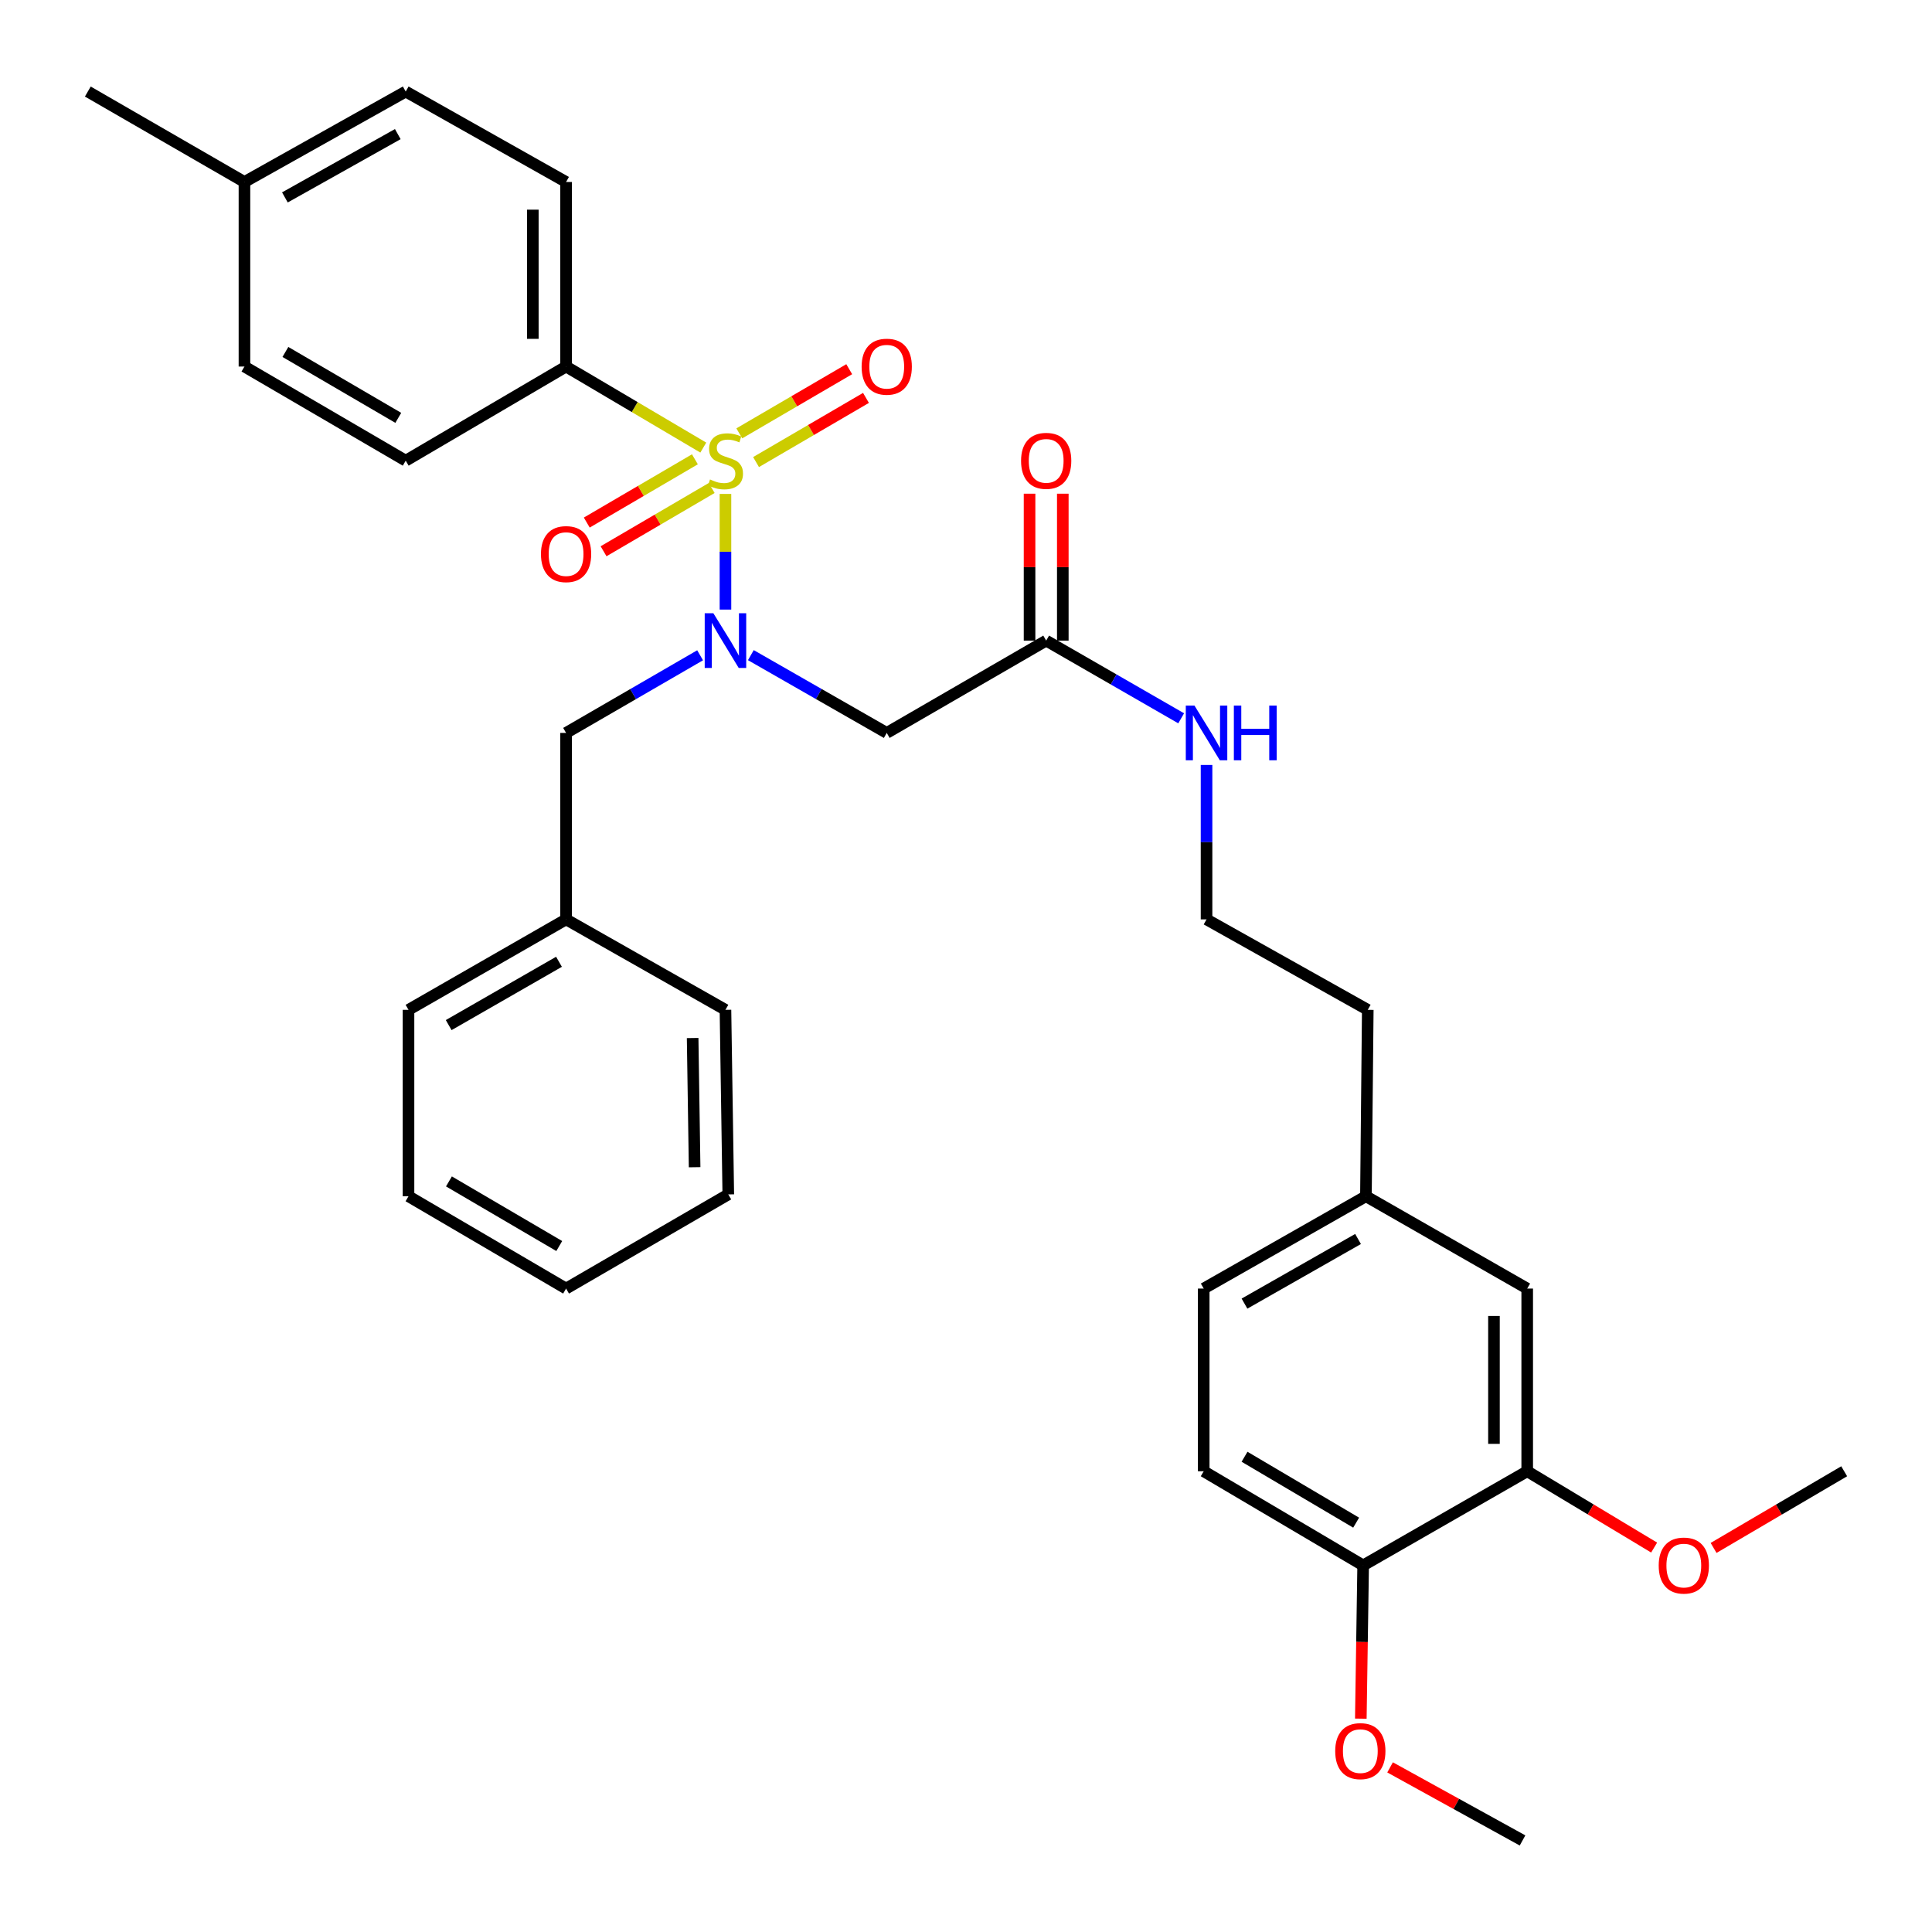 <?xml version='1.0' encoding='iso-8859-1'?>
<svg version='1.1' baseProfile='full'
              xmlns='http://www.w3.org/2000/svg'
                      xmlns:rdkit='http://www.rdkit.org/xml'
                      xmlns:xlink='http://www.w3.org/1999/xlink'
                  xml:space='preserve'
width='1000px' height='1000px' viewBox='0 0 1000 1000'>
<!-- END OF HEADER -->
<rect style='opacity:1.0;fill:#FFFFFF;stroke:none' width='1000' height='1000' x='0' y='0'> </rect>
<path class='bond-0' d='M 375.496,255.657 L 375.496,285.587' style='fill:none;fill-rule:evenodd;stroke:#CCCC00;stroke-width:6px;stroke-linecap:butt;stroke-linejoin:miter;stroke-opacity:1' />
<path class='bond-0' d='M 375.496,285.587 L 375.496,315.518' style='fill:none;fill-rule:evenodd;stroke:#0000FF;stroke-width:6px;stroke-linecap:butt;stroke-linejoin:miter;stroke-opacity:1' />
<path class='bond-2' d='M 364.021,231.67 L 328.51,210.695' style='fill:none;fill-rule:evenodd;stroke:#CCCC00;stroke-width:6px;stroke-linecap:butt;stroke-linejoin:miter;stroke-opacity:1' />
<path class='bond-2' d='M 328.51,210.695 L 293,189.72' style='fill:none;fill-rule:evenodd;stroke:#000000;stroke-width:6px;stroke-linecap:butt;stroke-linejoin:miter;stroke-opacity:1' />
<path class='bond-4' d='M 391.33,239.169 L 419.78,222.562' style='fill:none;fill-rule:evenodd;stroke:#CCCC00;stroke-width:6px;stroke-linecap:butt;stroke-linejoin:miter;stroke-opacity:1' />
<path class='bond-4' d='M 419.78,222.562 L 448.23,205.955' style='fill:none;fill-rule:evenodd;stroke:#FF0000;stroke-width:6px;stroke-linecap:butt;stroke-linejoin:miter;stroke-opacity:1' />
<path class='bond-4' d='M 382.655,224.307 L 411.105,207.7' style='fill:none;fill-rule:evenodd;stroke:#CCCC00;stroke-width:6px;stroke-linecap:butt;stroke-linejoin:miter;stroke-opacity:1' />
<path class='bond-4' d='M 411.105,207.7 L 439.555,191.093' style='fill:none;fill-rule:evenodd;stroke:#FF0000;stroke-width:6px;stroke-linecap:butt;stroke-linejoin:miter;stroke-opacity:1' />
<path class='bond-5' d='M 359.681,237.733 L 331.696,254.108' style='fill:none;fill-rule:evenodd;stroke:#CCCC00;stroke-width:6px;stroke-linecap:butt;stroke-linejoin:miter;stroke-opacity:1' />
<path class='bond-5' d='M 331.696,254.108 L 303.712,270.482' style='fill:none;fill-rule:evenodd;stroke:#FF0000;stroke-width:6px;stroke-linecap:butt;stroke-linejoin:miter;stroke-opacity:1' />
<path class='bond-5' d='M 368.372,252.586 L 340.387,268.961' style='fill:none;fill-rule:evenodd;stroke:#CCCC00;stroke-width:6px;stroke-linecap:butt;stroke-linejoin:miter;stroke-opacity:1' />
<path class='bond-5' d='M 340.387,268.961 L 312.403,285.335' style='fill:none;fill-rule:evenodd;stroke:#FF0000;stroke-width:6px;stroke-linecap:butt;stroke-linejoin:miter;stroke-opacity:1' />
<path class='bond-1' d='M 388.641,339.1 L 423.809,359.229' style='fill:none;fill-rule:evenodd;stroke:#0000FF;stroke-width:6px;stroke-linecap:butt;stroke-linejoin:miter;stroke-opacity:1' />
<path class='bond-1' d='M 423.809,359.229 L 458.977,379.358' style='fill:none;fill-rule:evenodd;stroke:#000000;stroke-width:6px;stroke-linecap:butt;stroke-linejoin:miter;stroke-opacity:1' />
<path class='bond-7' d='M 362.373,339.177 L 327.686,359.268' style='fill:none;fill-rule:evenodd;stroke:#0000FF;stroke-width:6px;stroke-linecap:butt;stroke-linejoin:miter;stroke-opacity:1' />
<path class='bond-7' d='M 327.686,359.268 L 293,379.358' style='fill:none;fill-rule:evenodd;stroke:#000000;stroke-width:6px;stroke-linecap:butt;stroke-linejoin:miter;stroke-opacity:1' />
<path class='bond-3' d='M 458.977,379.358 L 541.501,331.576' style='fill:none;fill-rule:evenodd;stroke:#000000;stroke-width:6px;stroke-linecap:butt;stroke-linejoin:miter;stroke-opacity:1' />
<path class='bond-11' d='M 293,189.72 L 293,94.193' style='fill:none;fill-rule:evenodd;stroke:#000000;stroke-width:6px;stroke-linecap:butt;stroke-linejoin:miter;stroke-opacity:1' />
<path class='bond-11' d='M 275.791,175.391 L 275.791,108.522' style='fill:none;fill-rule:evenodd;stroke:#000000;stroke-width:6px;stroke-linecap:butt;stroke-linejoin:miter;stroke-opacity:1' />
<path class='bond-12' d='M 293,189.72 L 209.997,238.449' style='fill:none;fill-rule:evenodd;stroke:#000000;stroke-width:6px;stroke-linecap:butt;stroke-linejoin:miter;stroke-opacity:1' />
<path class='bond-10' d='M 550.106,331.576 L 550.106,293.556' style='fill:none;fill-rule:evenodd;stroke:#000000;stroke-width:6px;stroke-linecap:butt;stroke-linejoin:miter;stroke-opacity:1' />
<path class='bond-10' d='M 550.106,293.556 L 550.106,255.537' style='fill:none;fill-rule:evenodd;stroke:#FF0000;stroke-width:6px;stroke-linecap:butt;stroke-linejoin:miter;stroke-opacity:1' />
<path class='bond-10' d='M 532.897,331.576 L 532.897,293.556' style='fill:none;fill-rule:evenodd;stroke:#000000;stroke-width:6px;stroke-linecap:butt;stroke-linejoin:miter;stroke-opacity:1' />
<path class='bond-10' d='M 532.897,293.556 L 532.897,255.537' style='fill:none;fill-rule:evenodd;stroke:#FF0000;stroke-width:6px;stroke-linecap:butt;stroke-linejoin:miter;stroke-opacity:1' />
<path class='bond-13' d='M 541.501,331.576 L 576.436,351.687' style='fill:none;fill-rule:evenodd;stroke:#000000;stroke-width:6px;stroke-linecap:butt;stroke-linejoin:miter;stroke-opacity:1' />
<path class='bond-13' d='M 576.436,351.687 L 611.37,371.797' style='fill:none;fill-rule:evenodd;stroke:#0000FF;stroke-width:6px;stroke-linecap:butt;stroke-linejoin:miter;stroke-opacity:1' />
<path class='bond-6' d='M 790.481,761.523 L 790.481,666.961' style='fill:none;fill-rule:evenodd;stroke:#000000;stroke-width:6px;stroke-linecap:butt;stroke-linejoin:miter;stroke-opacity:1' />
<path class='bond-6' d='M 773.272,747.338 L 773.272,681.146' style='fill:none;fill-rule:evenodd;stroke:#000000;stroke-width:6px;stroke-linecap:butt;stroke-linejoin:miter;stroke-opacity:1' />
<path class='bond-18' d='M 790.481,761.523 L 823.33,781.269' style='fill:none;fill-rule:evenodd;stroke:#000000;stroke-width:6px;stroke-linecap:butt;stroke-linejoin:miter;stroke-opacity:1' />
<path class='bond-18' d='M 823.33,781.269 L 856.178,801.015' style='fill:none;fill-rule:evenodd;stroke:#FF0000;stroke-width:6px;stroke-linecap:butt;stroke-linejoin:miter;stroke-opacity:1' />
<path class='bond-35' d='M 790.481,761.523 L 705.566,810.252' style='fill:none;fill-rule:evenodd;stroke:#000000;stroke-width:6px;stroke-linecap:butt;stroke-linejoin:miter;stroke-opacity:1' />
<path class='bond-16' d='M 293,379.358 L 293,475.87' style='fill:none;fill-rule:evenodd;stroke:#000000;stroke-width:6px;stroke-linecap:butt;stroke-linejoin:miter;stroke-opacity:1' />
<path class='bond-8' d='M 705.566,810.252 L 623.041,761.523' style='fill:none;fill-rule:evenodd;stroke:#000000;stroke-width:6px;stroke-linecap:butt;stroke-linejoin:miter;stroke-opacity:1' />
<path class='bond-8' d='M 701.937,788.124 L 644.17,754.014' style='fill:none;fill-rule:evenodd;stroke:#000000;stroke-width:6px;stroke-linecap:butt;stroke-linejoin:miter;stroke-opacity:1' />
<path class='bond-22' d='M 705.566,810.252 L 704.962,849.912' style='fill:none;fill-rule:evenodd;stroke:#000000;stroke-width:6px;stroke-linecap:butt;stroke-linejoin:miter;stroke-opacity:1' />
<path class='bond-22' d='M 704.962,849.912 L 704.358,889.573' style='fill:none;fill-rule:evenodd;stroke:#FF0000;stroke-width:6px;stroke-linecap:butt;stroke-linejoin:miter;stroke-opacity:1' />
<path class='bond-9' d='M 790.481,666.961 L 707,619.179' style='fill:none;fill-rule:evenodd;stroke:#000000;stroke-width:6px;stroke-linecap:butt;stroke-linejoin:miter;stroke-opacity:1' />
<path class='bond-19' d='M 293,94.193 L 209.997,47.386' style='fill:none;fill-rule:evenodd;stroke:#000000;stroke-width:6px;stroke-linecap:butt;stroke-linejoin:miter;stroke-opacity:1' />
<path class='bond-20' d='M 209.997,238.449 L 126.526,189.72' style='fill:none;fill-rule:evenodd;stroke:#000000;stroke-width:6px;stroke-linecap:butt;stroke-linejoin:miter;stroke-opacity:1' />
<path class='bond-20' d='M 206.152,216.278 L 147.723,182.168' style='fill:none;fill-rule:evenodd;stroke:#000000;stroke-width:6px;stroke-linecap:butt;stroke-linejoin:miter;stroke-opacity:1' />
<path class='bond-23' d='M 624.504,395.931 L 624.504,435.9' style='fill:none;fill-rule:evenodd;stroke:#0000FF;stroke-width:6px;stroke-linecap:butt;stroke-linejoin:miter;stroke-opacity:1' />
<path class='bond-23' d='M 624.504,435.9 L 624.504,475.87' style='fill:none;fill-rule:evenodd;stroke:#000000;stroke-width:6px;stroke-linecap:butt;stroke-linejoin:miter;stroke-opacity:1' />
<path class='bond-14' d='M 623.041,761.523 L 623.041,666.961' style='fill:none;fill-rule:evenodd;stroke:#000000;stroke-width:6px;stroke-linecap:butt;stroke-linejoin:miter;stroke-opacity:1' />
<path class='bond-15' d='M 707,619.179 L 707.956,522.687' style='fill:none;fill-rule:evenodd;stroke:#000000;stroke-width:6px;stroke-linecap:butt;stroke-linejoin:miter;stroke-opacity:1' />
<path class='bond-17' d='M 707,619.179 L 623.041,666.961' style='fill:none;fill-rule:evenodd;stroke:#000000;stroke-width:6px;stroke-linecap:butt;stroke-linejoin:miter;stroke-opacity:1' />
<path class='bond-17' d='M 702.918,641.302 L 644.147,674.75' style='fill:none;fill-rule:evenodd;stroke:#000000;stroke-width:6px;stroke-linecap:butt;stroke-linejoin:miter;stroke-opacity:1' />
<path class='bond-26' d='M 293,475.87 L 211.441,522.687' style='fill:none;fill-rule:evenodd;stroke:#000000;stroke-width:6px;stroke-linecap:butt;stroke-linejoin:miter;stroke-opacity:1' />
<path class='bond-26' d='M 289.333,497.817 L 232.242,530.589' style='fill:none;fill-rule:evenodd;stroke:#000000;stroke-width:6px;stroke-linecap:butt;stroke-linejoin:miter;stroke-opacity:1' />
<path class='bond-27' d='M 293,475.87 L 375.496,522.687' style='fill:none;fill-rule:evenodd;stroke:#000000;stroke-width:6px;stroke-linecap:butt;stroke-linejoin:miter;stroke-opacity:1' />
<path class='bond-28' d='M 886.949,801.207 L 920.747,781.365' style='fill:none;fill-rule:evenodd;stroke:#FF0000;stroke-width:6px;stroke-linecap:butt;stroke-linejoin:miter;stroke-opacity:1' />
<path class='bond-28' d='M 920.747,781.365 L 954.545,761.523' style='fill:none;fill-rule:evenodd;stroke:#000000;stroke-width:6px;stroke-linecap:butt;stroke-linejoin:miter;stroke-opacity:1' />
<path class='bond-33' d='M 209.997,47.386 L 126.526,94.193' style='fill:none;fill-rule:evenodd;stroke:#000000;stroke-width:6px;stroke-linecap:butt;stroke-linejoin:miter;stroke-opacity:1' />
<path class='bond-33' d='M 205.893,69.416 L 147.464,102.182' style='fill:none;fill-rule:evenodd;stroke:#000000;stroke-width:6px;stroke-linecap:butt;stroke-linejoin:miter;stroke-opacity:1' />
<path class='bond-21' d='M 126.526,189.72 L 126.526,94.193' style='fill:none;fill-rule:evenodd;stroke:#000000;stroke-width:6px;stroke-linecap:butt;stroke-linejoin:miter;stroke-opacity:1' />
<path class='bond-25' d='M 126.526,94.193 L 45.455,47.386' style='fill:none;fill-rule:evenodd;stroke:#000000;stroke-width:6px;stroke-linecap:butt;stroke-linejoin:miter;stroke-opacity:1' />
<path class='bond-29' d='M 719.501,914.789 L 753.781,933.702' style='fill:none;fill-rule:evenodd;stroke:#FF0000;stroke-width:6px;stroke-linecap:butt;stroke-linejoin:miter;stroke-opacity:1' />
<path class='bond-29' d='M 753.781,933.702 L 788.062,952.614' style='fill:none;fill-rule:evenodd;stroke:#000000;stroke-width:6px;stroke-linecap:butt;stroke-linejoin:miter;stroke-opacity:1' />
<path class='bond-24' d='M 624.504,475.87 L 707.956,522.687' style='fill:none;fill-rule:evenodd;stroke:#000000;stroke-width:6px;stroke-linecap:butt;stroke-linejoin:miter;stroke-opacity:1' />
<path class='bond-31' d='M 211.441,522.687 L 211.441,619.179' style='fill:none;fill-rule:evenodd;stroke:#000000;stroke-width:6px;stroke-linecap:butt;stroke-linejoin:miter;stroke-opacity:1' />
<path class='bond-30' d='M 375.496,522.687 L 376.959,618.223' style='fill:none;fill-rule:evenodd;stroke:#000000;stroke-width:6px;stroke-linecap:butt;stroke-linejoin:miter;stroke-opacity:1' />
<path class='bond-30' d='M 358.509,537.281 L 359.533,604.156' style='fill:none;fill-rule:evenodd;stroke:#000000;stroke-width:6px;stroke-linecap:butt;stroke-linejoin:miter;stroke-opacity:1' />
<path class='bond-32' d='M 376.959,618.223 L 293,666.961' style='fill:none;fill-rule:evenodd;stroke:#000000;stroke-width:6px;stroke-linecap:butt;stroke-linejoin:miter;stroke-opacity:1' />
<path class='bond-34' d='M 211.441,619.179 L 293,666.961' style='fill:none;fill-rule:evenodd;stroke:#000000;stroke-width:6px;stroke-linecap:butt;stroke-linejoin:miter;stroke-opacity:1' />
<path class='bond-34' d='M 232.374,611.498 L 289.465,644.946' style='fill:none;fill-rule:evenodd;stroke:#000000;stroke-width:6px;stroke-linecap:butt;stroke-linejoin:miter;stroke-opacity:1' />
<path  class='atom-0' d='M 367.496 248.169
Q 367.816 248.289, 369.136 248.849
Q 370.456 249.409, 371.896 249.769
Q 373.376 250.089, 374.816 250.089
Q 377.496 250.089, 379.056 248.809
Q 380.616 247.489, 380.616 245.209
Q 380.616 243.649, 379.816 242.689
Q 379.056 241.729, 377.856 241.209
Q 376.656 240.689, 374.656 240.089
Q 372.136 239.329, 370.616 238.609
Q 369.136 237.889, 368.056 236.369
Q 367.016 234.849, 367.016 232.289
Q 367.016 228.729, 369.416 226.529
Q 371.856 224.329, 376.656 224.329
Q 379.936 224.329, 383.656 225.889
L 382.736 228.969
Q 379.336 227.569, 376.776 227.569
Q 374.016 227.569, 372.496 228.729
Q 370.976 229.849, 371.016 231.809
Q 371.016 233.329, 371.776 234.249
Q 372.576 235.169, 373.696 235.689
Q 374.856 236.209, 376.776 236.809
Q 379.336 237.609, 380.856 238.409
Q 382.376 239.209, 383.456 240.849
Q 384.576 242.449, 384.576 245.209
Q 384.576 249.129, 381.936 251.249
Q 379.336 253.329, 374.976 253.329
Q 372.456 253.329, 370.536 252.769
Q 368.656 252.249, 366.416 251.329
L 367.496 248.169
' fill='#CCCC00'/>
<path  class='atom-1' d='M 369.236 317.416
L 378.516 332.416
Q 379.436 333.896, 380.916 336.576
Q 382.396 339.256, 382.476 339.416
L 382.476 317.416
L 386.236 317.416
L 386.236 345.736
L 382.356 345.736
L 372.396 329.336
Q 371.236 327.416, 369.996 325.216
Q 368.796 323.016, 368.436 322.336
L 368.436 345.736
L 364.756 345.736
L 364.756 317.416
L 369.236 317.416
' fill='#0000FF'/>
<path  class='atom-5' d='M 445.977 189.8
Q 445.977 183, 449.337 179.2
Q 452.697 175.4, 458.977 175.4
Q 465.257 175.4, 468.617 179.2
Q 471.977 183, 471.977 189.8
Q 471.977 196.68, 468.577 200.6
Q 465.177 204.48, 458.977 204.48
Q 452.737 204.48, 449.337 200.6
Q 445.977 196.72, 445.977 189.8
M 458.977 201.28
Q 463.297 201.28, 465.617 198.4
Q 467.977 195.48, 467.977 189.8
Q 467.977 184.24, 465.617 181.44
Q 463.297 178.6, 458.977 178.6
Q 454.657 178.6, 452.297 181.4
Q 449.977 184.2, 449.977 189.8
Q 449.977 195.52, 452.297 198.4
Q 454.657 201.28, 458.977 201.28
' fill='#FF0000'/>
<path  class='atom-6' d='M 280 286.799
Q 280 279.999, 283.36 276.199
Q 286.72 272.399, 293 272.399
Q 299.28 272.399, 302.64 276.199
Q 306 279.999, 306 286.799
Q 306 293.679, 302.6 297.599
Q 299.2 301.479, 293 301.479
Q 286.76 301.479, 283.36 297.599
Q 280 293.719, 280 286.799
M 293 298.279
Q 297.32 298.279, 299.64 295.399
Q 302 292.479, 302 286.799
Q 302 281.239, 299.64 278.439
Q 297.32 275.599, 293 275.599
Q 288.68 275.599, 286.32 278.399
Q 284 281.199, 284 286.799
Q 284 292.519, 286.32 295.399
Q 288.68 298.279, 293 298.279
' fill='#FF0000'/>
<path  class='atom-11' d='M 528.501 238.529
Q 528.501 231.729, 531.861 227.929
Q 535.221 224.129, 541.501 224.129
Q 547.781 224.129, 551.141 227.929
Q 554.501 231.729, 554.501 238.529
Q 554.501 245.409, 551.101 249.329
Q 547.701 253.209, 541.501 253.209
Q 535.261 253.209, 531.861 249.329
Q 528.501 245.449, 528.501 238.529
M 541.501 250.009
Q 545.821 250.009, 548.141 247.129
Q 550.501 244.209, 550.501 238.529
Q 550.501 232.969, 548.141 230.169
Q 545.821 227.329, 541.501 227.329
Q 537.181 227.329, 534.821 230.129
Q 532.501 232.929, 532.501 238.529
Q 532.501 244.249, 534.821 247.129
Q 537.181 250.009, 541.501 250.009
' fill='#FF0000'/>
<path  class='atom-14' d='M 618.244 365.198
L 627.524 380.198
Q 628.444 381.678, 629.924 384.358
Q 631.404 387.038, 631.484 387.198
L 631.484 365.198
L 635.244 365.198
L 635.244 393.518
L 631.364 393.518
L 621.404 377.118
Q 620.244 375.198, 619.004 372.998
Q 617.804 370.798, 617.444 370.118
L 617.444 393.518
L 613.764 393.518
L 613.764 365.198
L 618.244 365.198
' fill='#0000FF'/>
<path  class='atom-14' d='M 638.644 365.198
L 642.484 365.198
L 642.484 377.238
L 656.964 377.238
L 656.964 365.198
L 660.804 365.198
L 660.804 393.518
L 656.964 393.518
L 656.964 380.438
L 642.484 380.438
L 642.484 393.518
L 638.644 393.518
L 638.644 365.198
' fill='#0000FF'/>
<path  class='atom-19' d='M 858.543 810.332
Q 858.543 803.532, 861.903 799.732
Q 865.263 795.932, 871.543 795.932
Q 877.823 795.932, 881.183 799.732
Q 884.543 803.532, 884.543 810.332
Q 884.543 817.212, 881.143 821.132
Q 877.743 825.012, 871.543 825.012
Q 865.303 825.012, 861.903 821.132
Q 858.543 817.252, 858.543 810.332
M 871.543 821.812
Q 875.863 821.812, 878.183 818.932
Q 880.543 816.012, 880.543 810.332
Q 880.543 804.772, 878.183 801.972
Q 875.863 799.132, 871.543 799.132
Q 867.223 799.132, 864.863 801.932
Q 862.543 804.732, 862.543 810.332
Q 862.543 816.052, 864.863 818.932
Q 867.223 821.812, 871.543 821.812
' fill='#FF0000'/>
<path  class='atom-23' d='M 691.103 906.375
Q 691.103 899.575, 694.463 895.775
Q 697.823 891.975, 704.103 891.975
Q 710.383 891.975, 713.743 895.775
Q 717.103 899.575, 717.103 906.375
Q 717.103 913.255, 713.703 917.175
Q 710.303 921.055, 704.103 921.055
Q 697.863 921.055, 694.463 917.175
Q 691.103 913.295, 691.103 906.375
M 704.103 917.855
Q 708.423 917.855, 710.743 914.975
Q 713.103 912.055, 713.103 906.375
Q 713.103 900.815, 710.743 898.015
Q 708.423 895.175, 704.103 895.175
Q 699.783 895.175, 697.423 897.975
Q 695.103 900.775, 695.103 906.375
Q 695.103 912.095, 697.423 914.975
Q 699.783 917.855, 704.103 917.855
' fill='#FF0000'/>
</svg>
